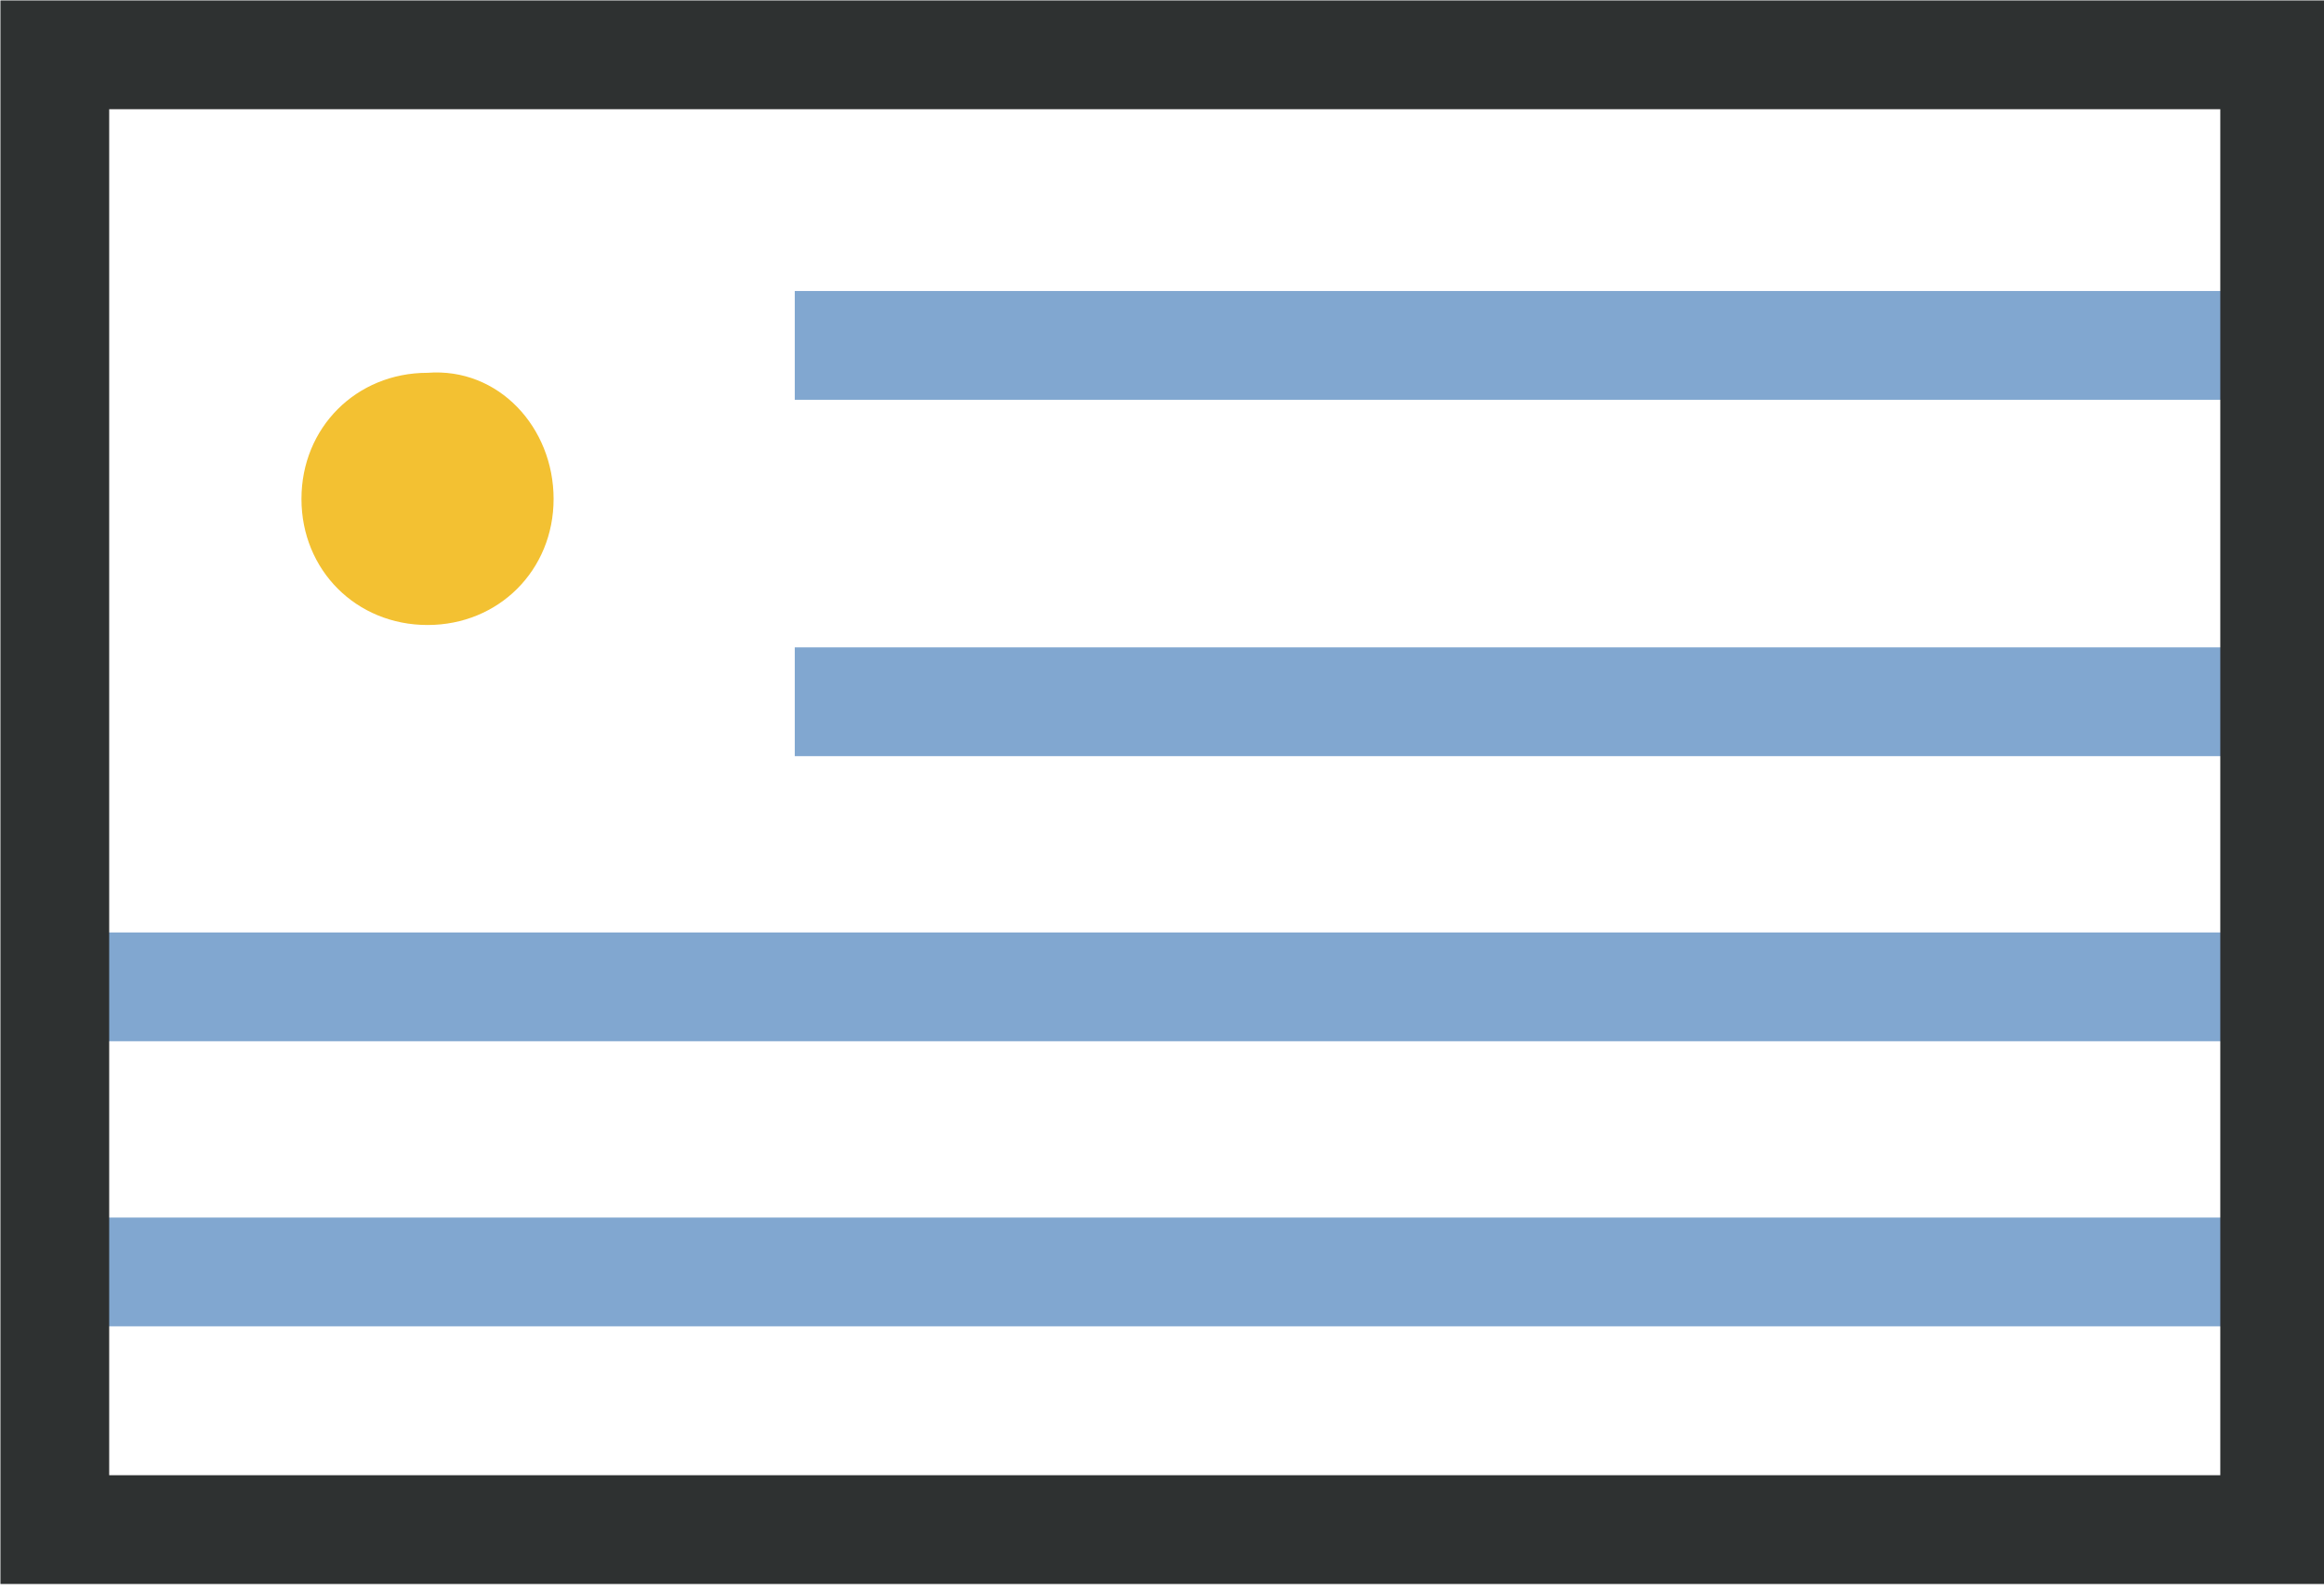<svg version="1.1" id="Capa_1" xmlns="http://www.w3.org/2000/svg" xmlns:xlink="http://www.w3.org/1999/xlink" x="0px" y="0px" viewBox="0 0 42.4 29" xml:space="preserve" data-global-elvn="enableViewport, disableClick, oneHalf, startInvisible, notResponsive, 0, notLoop, 500">
<g>
	<defs>
		<rect id="SVGID_1_" x="-2" y="-2" width="47" height="32.6"></rect>
	</defs>
	<clipPath id="SVGID_2_">
		<use xlink:href="#SVGID_1_" style="overflow:visible;"></use>
	</clipPath>
	
		<line style="clip-path:url(#SVGID_2_);fill:none;stroke:#81A7D0;stroke-width:1.984;stroke-miterlimit:10;" x1="1.4" y1="18" x2="41.9" y2="18" class="elvn-layer" data-elvn="drawLines, 2800, 2000, #77a3cc, 1, notRandom"></line>
	
		<line style="clip-path:url(#SVGID_2_);fill:none;stroke:#81A7D0;stroke-width:1.984;stroke-miterlimit:10;" x1="14.5" y1="12.8" x2="41.9" y2="12.8" class="elvn-layer" data-elvn="drawLines, 2500, 2000, #77a3cc, 1, notRandom"></line>
</g>
<line style="fill:none;stroke:#81A7D0;stroke-width:1.984;stroke-miterlimit:10;" x1="14.5" y1="6.3" x2="40.6" y2="6.3" class="elvn-layer" data-elvn="drawLines, 2100, 2000, #77a3cc, 1, notRandom"/>
<g>
	<defs>
		<rect id="SVGID_3_" x="-2" y="-2" width="47" height="32.6"></rect>
	</defs>
	<clipPath id="SVGID_4_">
		<use xlink:href="#SVGID_3_" style="overflow:visible;"></use>
	</clipPath>
	
		<line style="clip-path:url(#SVGID_4_);fill:none;stroke:#81A7D0;stroke-width:1.984;stroke-miterlimit:10;" x1="1.4" y1="23.2" x2="41.9" y2="23.2" class="elvn-layer" data-elvn="drawLines, 3000, 2000, #77a3cc, 1, notRandom"></line>
	<path style="clip-path:url(#SVGID_4_);fill:#F3C132;" d="M10.1,9.1c0,1.3-1,2.3-2.3,2.3c-1.3,0-2.3-1-2.3-2.3c0-1.3,1-2.3,2.3-2.3
		C9.1,6.7,10.1,7.8,10.1,9.1" class="elvn-layer" data-elvn="drawLines, 3500, 2000, #fdce33, 1, notRandom"></path>
	
		<rect x="1" y="1" style="clip-path:url(#SVGID_4_);fill:none;stroke:#2E3131;stroke-width:1.984;stroke-miterlimit:10;" width="40.5" height="26.9" class="elvn-layer" data-elvn="drawLines, 0, 2000, #242424, 1, notRandom"></rect>
</g>
</svg>
